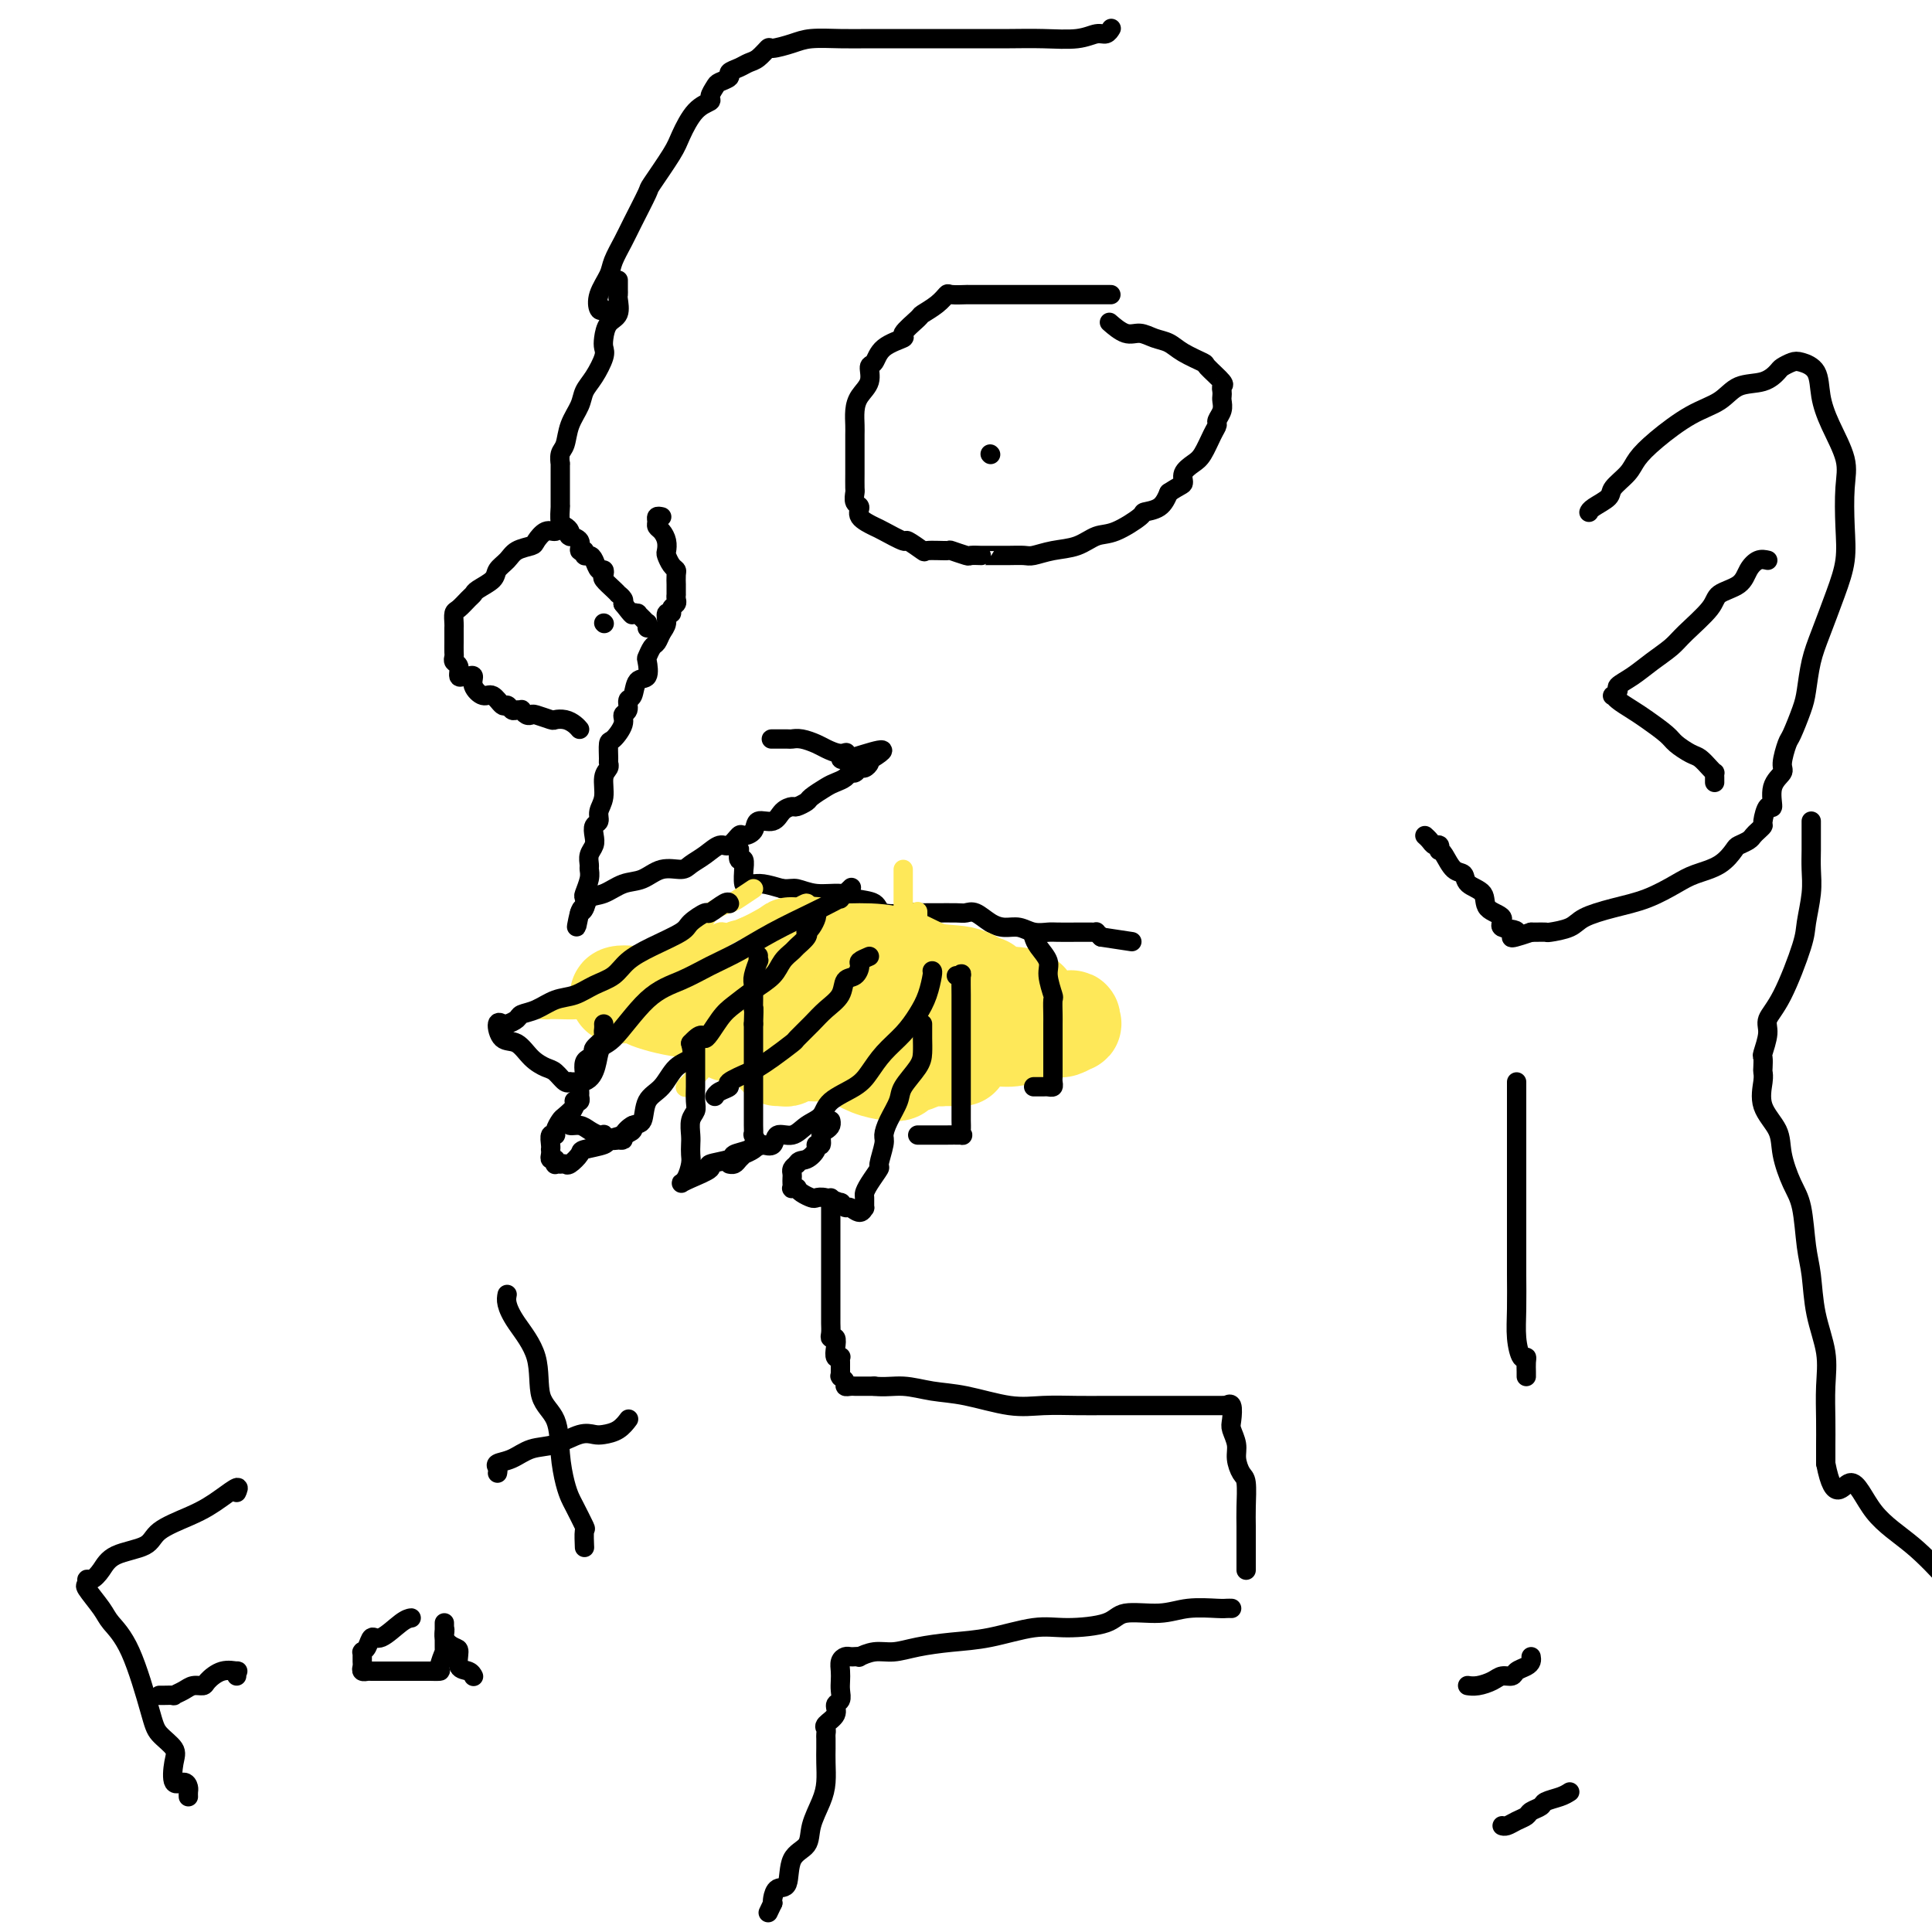 <svg viewBox='0 0 400 400' version='1.1' xmlns='http://www.w3.org/2000/svg' xmlns:xlink='http://www.w3.org/1999/xlink'><g fill='none' stroke='#000000' stroke-width='4' stroke-linecap='round' stroke-linejoin='round'><path d='M128,58c0.001,0.337 0.002,0.675 0,1c-0.002,0.325 -0.007,0.638 0,1c0.007,0.362 0.026,0.772 0,1c-0.026,0.228 -0.099,0.274 0,1c0.099,0.726 0.368,2.132 0,3c-0.368,0.868 -1.372,1.198 -2,2c-0.628,0.802 -0.879,2.077 -1,3c-0.121,0.923 -0.111,1.495 0,2c0.111,0.505 0.324,0.942 0,2c-0.324,1.058 -1.186,2.738 -2,4c-0.814,1.262 -1.581,2.105 -2,3c-0.419,0.895 -0.491,1.841 -1,3c-0.509,1.159 -1.457,2.529 -2,4c-0.543,1.471 -0.681,3.042 -1,4c-0.319,0.958 -0.817,1.302 -1,2c-0.183,0.698 -0.049,1.750 0,2c0.049,0.250 0.013,-0.301 0,0c-0.013,0.301 -0.004,1.456 0,2c0.004,0.544 0.001,0.478 0,1c-0.001,0.522 -0.000,1.632 0,2c0.000,0.368 0.000,-0.006 0,0c-0.000,0.006 0.000,0.391 0,1c-0.000,0.609 -0.001,1.442 0,2c0.001,0.558 0.003,0.842 0,1c-0.003,0.158 -0.011,0.189 0,0c0.011,-0.189 0.041,-0.597 0,0c-0.041,0.597 -0.154,2.199 0,3c0.154,0.801 0.575,0.803 1,1c0.425,0.197 0.854,0.590 1,1c0.146,0.410 0.010,0.836 0,1c-0.010,0.164 0.106,0.067 0,0c-0.106,-0.067 -0.436,-0.105 0,0c0.436,0.105 1.636,0.353 2,1c0.364,0.647 -0.110,1.692 0,2c0.110,0.308 0.803,-0.120 1,0c0.197,0.120 -0.101,0.788 0,1c0.101,0.212 0.602,-0.031 1,0c0.398,0.031 0.693,0.336 1,1c0.307,0.664 0.625,1.687 1,2c0.375,0.313 0.809,-0.084 1,0c0.191,0.084 0.141,0.649 0,1c-0.141,0.351 -0.374,0.489 0,1c0.374,0.511 1.354,1.394 2,2c0.646,0.606 0.957,0.936 1,1c0.043,0.064 -0.181,-0.137 0,0c0.181,0.137 0.766,0.610 1,1c0.234,0.390 0.117,0.695 0,1'/><path d='M129,125c2.400,3.080 1.901,2.279 2,2c0.099,-0.279 0.797,-0.037 1,0c0.203,0.037 -0.089,-0.130 0,0c0.089,0.130 0.560,0.557 1,1c0.440,0.443 0.850,0.902 1,1c0.150,0.098 0.040,-0.166 0,0c-0.040,0.166 -0.012,0.762 0,1c0.012,0.238 0.006,0.119 0,0'/><path d='M137,107c-0.429,-0.088 -0.857,-0.176 -1,0c-0.143,0.176 0.000,0.614 0,1c-0.000,0.386 -0.144,0.718 0,1c0.144,0.282 0.577,0.513 1,1c0.423,0.487 0.835,1.230 1,2c0.165,0.770 0.083,1.567 0,2c-0.083,0.433 -0.166,0.502 0,1c0.166,0.498 0.580,1.424 1,2c0.420,0.576 0.844,0.803 1,1c0.156,0.197 0.042,0.364 0,1c-0.042,0.636 -0.011,1.743 0,2c0.011,0.257 0.004,-0.334 0,0c-0.004,0.334 -0.005,1.595 0,2c0.005,0.405 0.017,-0.045 0,0c-0.017,0.045 -0.061,0.585 0,1c0.061,0.415 0.227,0.706 0,1c-0.227,0.294 -0.848,0.592 -1,1c-0.152,0.408 0.167,0.925 0,1c-0.167,0.075 -0.818,-0.294 -1,0c-0.182,0.294 0.105,1.249 0,2c-0.105,0.751 -0.603,1.298 -1,2c-0.397,0.702 -0.693,1.558 -1,2c-0.307,0.442 -0.625,0.469 -1,1c-0.375,0.531 -0.807,1.565 -1,2c-0.193,0.435 -0.147,0.273 0,1c0.147,0.727 0.394,2.345 0,3c-0.394,0.655 -1.430,0.346 -2,1c-0.570,0.654 -0.673,2.271 -1,3c-0.327,0.729 -0.879,0.571 -1,1c-0.121,0.429 0.188,1.447 0,2c-0.188,0.553 -0.873,0.642 -1,1c-0.127,0.358 0.306,0.985 0,2c-0.306,1.015 -1.349,2.418 -2,3c-0.651,0.582 -0.911,0.342 -1,1c-0.089,0.658 -0.009,2.213 0,3c0.009,0.787 -0.054,0.805 0,1c0.054,0.195 0.226,0.567 0,1c-0.226,0.433 -0.849,0.927 -1,2c-0.151,1.073 0.169,2.724 0,4c-0.169,1.276 -0.829,2.176 -1,3c-0.171,0.824 0.147,1.571 0,2c-0.147,0.429 -0.757,0.538 -1,1c-0.243,0.462 -0.118,1.275 0,2c0.118,0.725 0.229,1.362 0,2c-0.229,0.638 -0.797,1.278 -1,2c-0.203,0.722 -0.040,1.526 0,2c0.040,0.474 -0.041,0.617 0,1c0.041,0.383 0.204,1.006 0,2c-0.204,0.994 -0.776,2.359 -1,3c-0.224,0.641 -0.099,0.557 0,1c0.099,0.443 0.171,1.412 0,2c-0.171,0.588 -0.586,0.794 -1,1'/><path d='M120,189c-1.137,5.600 -0.479,1.598 0,0c0.479,-1.598 0.778,-0.794 1,-1c0.222,-0.206 0.369,-1.422 1,-2c0.631,-0.578 1.748,-0.518 3,-1c1.252,-0.482 2.638,-1.504 4,-2c1.362,-0.496 2.699,-0.464 4,-1c1.301,-0.536 2.565,-1.640 4,-2c1.435,-0.360 3.042,0.025 4,0c0.958,-0.025 1.269,-0.459 2,-1c0.731,-0.541 1.882,-1.188 3,-2c1.118,-0.812 2.202,-1.788 3,-2c0.798,-0.212 1.311,0.342 2,0c0.689,-0.342 1.553,-1.578 2,-2c0.447,-0.422 0.475,-0.028 1,0c0.525,0.028 1.545,-0.308 2,-1c0.455,-0.692 0.344,-1.740 1,-2c0.656,-0.260 2.078,0.267 3,0c0.922,-0.267 1.344,-1.327 2,-2c0.656,-0.673 1.544,-0.958 2,-1c0.456,-0.042 0.478,0.157 1,0c0.522,-0.157 1.544,-0.672 2,-1c0.456,-0.328 0.346,-0.470 1,-1c0.654,-0.530 2.073,-1.447 3,-2c0.927,-0.553 1.362,-0.741 2,-1c0.638,-0.259 1.480,-0.590 2,-1c0.520,-0.410 0.718,-0.898 1,-1c0.282,-0.102 0.647,0.183 1,0c0.353,-0.183 0.692,-0.832 1,-1c0.308,-0.168 0.583,0.147 1,0c0.417,-0.147 0.976,-0.756 1,-1c0.024,-0.244 -0.488,-0.122 -1,0'/><path d='M179,158c8.504,-4.958 0.263,-1.853 -3,-1c-3.263,0.853 -1.549,-0.546 -1,-1c0.549,-0.454 -0.067,0.036 -1,0c-0.933,-0.036 -2.184,-0.598 -3,-1c-0.816,-0.402 -1.197,-0.644 -2,-1c-0.803,-0.356 -2.029,-0.828 -3,-1c-0.971,-0.172 -1.686,-0.046 -2,0c-0.314,0.046 -0.228,0.012 -1,0c-0.772,-0.012 -2.403,-0.003 -3,0c-0.597,0.003 -0.161,0.001 0,0c0.161,-0.001 0.046,-0.000 0,0c-0.046,0.000 -0.023,0.000 0,0'/><path d='M151,175c0.312,-0.131 0.623,-0.262 1,0c0.377,0.262 0.819,0.916 1,1c0.181,0.084 0.101,-0.401 0,0c-0.101,0.401 -0.224,1.688 0,2c0.224,0.312 0.795,-0.351 1,0c0.205,0.351 0.043,1.716 0,2c-0.043,0.284 0.031,-0.513 0,0c-0.031,0.513 -0.169,2.336 0,3c0.169,0.664 0.643,0.168 1,0c0.357,-0.168 0.596,-0.007 1,0c0.404,0.007 0.973,-0.141 2,0c1.027,0.141 2.514,0.570 4,1'/><path d='M162,184c1.747,0.090 2.115,-0.184 3,0c0.885,0.184 2.289,0.827 4,1c1.711,0.173 3.730,-0.126 5,0c1.270,0.126 1.792,0.675 3,1c1.208,0.325 3.101,0.427 4,1c0.899,0.573 0.805,1.618 2,2c1.195,0.382 3.678,0.102 5,0c1.322,-0.102 1.481,-0.027 2,0c0.519,0.027 1.398,0.005 2,0c0.602,-0.005 0.927,0.005 2,0c1.073,-0.005 2.895,-0.025 4,0c1.105,0.025 1.492,0.097 2,0c0.508,-0.097 1.136,-0.362 2,0c0.864,0.362 1.965,1.351 3,2c1.035,0.649 2.005,0.959 3,1c0.995,0.041 2.016,-0.185 3,0c0.984,0.185 1.930,0.782 3,1c1.070,0.218 2.262,0.059 3,0c0.738,-0.059 1.020,-0.016 2,0c0.980,0.016 2.658,0.007 4,0c1.342,-0.007 2.350,-0.012 3,0c0.650,0.012 0.944,0.042 1,0c0.056,-0.042 -0.127,-0.155 0,0c0.127,0.155 0.563,0.577 1,1'/><path d='M228,194c11.000,1.667 5.500,0.833 0,0'/></g>
<g fill='none' stroke='#FEE859' stroke-width='4' stroke-linecap='round' stroke-linejoin='round'><path d='M156,184c-1.150,0.768 -2.300,1.536 -3,2c-0.700,0.464 -0.951,0.623 -2,1c-1.049,0.377 -2.898,0.971 -4,2c-1.102,1.029 -1.457,2.493 -3,4c-1.543,1.507 -4.272,3.057 -6,4c-1.728,0.943 -2.453,1.278 -4,2c-1.547,0.722 -3.915,1.829 -6,3c-2.085,1.171 -3.886,2.405 -5,3c-1.114,0.595 -1.540,0.552 -3,1c-1.460,0.448 -3.953,1.388 -5,2c-1.047,0.612 -0.648,0.897 -1,1c-0.352,0.103 -1.457,0.026 -2,0c-0.543,-0.026 -0.525,-0.000 0,0c0.525,0.000 1.557,-0.025 3,0c1.443,0.025 3.296,0.101 5,0c1.704,-0.101 3.260,-0.379 5,-1c1.740,-0.621 3.664,-1.585 6,-2c2.336,-0.415 5.085,-0.282 7,-1c1.915,-0.718 2.995,-2.287 5,-3c2.005,-0.713 4.936,-0.570 7,-1c2.064,-0.430 3.261,-1.435 5,-2c1.739,-0.565 4.020,-0.691 5,-1c0.980,-0.309 0.659,-0.801 1,-1c0.341,-0.199 1.345,-0.105 2,0c0.655,0.105 0.961,0.223 1,0c0.039,-0.223 -0.190,-0.785 0,-1c0.190,-0.215 0.797,-0.082 1,0c0.203,0.082 0.002,0.113 0,0c-0.002,-0.113 0.195,-0.371 1,-1c0.805,-0.629 2.217,-1.631 3,-2c0.783,-0.369 0.938,-0.105 1,0c0.062,0.105 0.031,0.053 0,0'/><path d='M170,193c4.877,-1.735 1.070,-0.073 0,0c-1.070,0.073 0.597,-1.445 1,-2c0.403,-0.555 -0.460,-0.149 -1,0c-0.540,0.149 -0.759,0.040 -1,0c-0.241,-0.040 -0.504,-0.010 -1,0c-0.496,0.010 -1.225,0.002 -2,0c-0.775,-0.002 -1.595,0.003 -2,0c-0.405,-0.003 -0.395,-0.013 -1,0c-0.605,0.013 -1.825,0.050 -3,0c-1.175,-0.050 -2.307,-0.186 -3,0c-0.693,0.186 -0.948,0.693 -2,1c-1.052,0.307 -2.900,0.412 -4,1c-1.100,0.588 -1.451,1.659 -2,2c-0.549,0.341 -1.295,-0.049 -2,0c-0.705,0.049 -1.367,0.535 -2,1c-0.633,0.465 -1.236,0.907 -2,1c-0.764,0.093 -1.688,-0.163 -2,0c-0.312,0.163 -0.010,0.743 0,1c0.010,0.257 -0.271,0.189 0,0c0.271,-0.189 1.093,-0.501 2,-1c0.907,-0.499 1.898,-1.185 3,-2c1.102,-0.815 2.314,-1.759 3,-2c0.686,-0.241 0.845,0.220 2,0c1.155,-0.220 3.306,-1.121 5,-2c1.694,-0.879 2.932,-1.736 4,-2c1.068,-0.264 1.967,0.063 3,0c1.033,-0.063 2.201,-0.517 3,-1c0.799,-0.483 1.228,-0.995 1,-1c-0.228,-0.005 -1.114,0.498 -2,1'/><path d='M165,188c3.646,-1.202 0.762,0.294 -1,1c-1.762,0.706 -2.403,0.623 -4,1c-1.597,0.377 -4.151,1.215 -6,2c-1.849,0.785 -2.993,1.517 -4,2c-1.007,0.483 -1.878,0.718 -3,1c-1.122,0.282 -2.497,0.611 -4,1c-1.503,0.389 -3.135,0.836 -4,1c-0.865,0.164 -0.964,0.044 -1,0c-0.036,-0.044 -0.010,-0.013 0,0c0.010,0.013 0.005,0.006 0,0'/><path d='M169,192c0.088,-0.504 0.176,-1.009 0,-1c-0.176,0.009 -0.614,0.531 -1,1c-0.386,0.469 -0.718,0.884 -1,1c-0.282,0.116 -0.512,-0.069 -1,0c-0.488,0.069 -1.233,0.390 -2,1c-0.767,0.610 -1.557,1.510 -2,2c-0.443,0.490 -0.541,0.572 -1,1c-0.459,0.428 -1.281,1.202 -2,2c-0.719,0.798 -1.337,1.620 -2,3c-0.663,1.380 -1.372,3.317 -2,4c-0.628,0.683 -1.177,0.112 -2,1c-0.823,0.888 -1.921,3.235 -3,5c-1.079,1.765 -2.138,2.949 -3,4c-0.862,1.051 -1.527,1.971 -2,3c-0.473,1.029 -0.753,2.168 -1,3c-0.247,0.832 -0.460,1.356 -1,2c-0.540,0.644 -1.407,1.408 -1,1c0.407,-0.408 2.089,-1.989 3,-3c0.911,-1.011 1.050,-1.452 2,-3c0.950,-1.548 2.711,-4.204 4,-6c1.289,-1.796 2.107,-2.731 3,-4c0.893,-1.269 1.861,-2.873 3,-4c1.139,-1.127 2.449,-1.777 3,-3c0.551,-1.223 0.344,-3.021 1,-4c0.656,-0.979 2.176,-1.141 3,-2c0.824,-0.859 0.953,-2.414 1,-3c0.047,-0.586 0.013,-0.202 0,0c-0.013,0.202 -0.003,0.224 0,0c0.003,-0.224 0.001,-0.693 0,-1c-0.001,-0.307 -0.000,-0.451 0,-1c0.000,-0.549 0.001,-1.503 0,-1c-0.001,0.503 -0.002,2.464 0,3c0.002,0.536 0.007,-0.351 0,0c-0.007,0.351 -0.027,1.942 0,3c0.027,1.058 0.101,1.585 -1,3c-1.101,1.415 -3.378,3.720 -4,5c-0.622,1.280 0.409,1.537 0,2c-0.409,0.463 -2.260,1.132 -3,2c-0.740,0.868 -0.370,1.934 0,3'/><path d='M157,211c-1.678,3.609 -1.874,2.132 -2,2c-0.126,-0.132 -0.181,1.080 -1,2c-0.819,0.920 -2.402,1.549 -3,2c-0.598,0.451 -0.213,0.723 0,1c0.213,0.277 0.253,0.559 0,1c-0.253,0.441 -0.799,1.042 -1,1c-0.201,-0.042 -0.057,-0.726 0,-1c0.057,-0.274 0.029,-0.137 0,0'/><path d='M187,180c-0.000,0.205 -0.000,0.410 0,1c0.000,0.590 0.000,1.566 0,2c-0.000,0.434 -0.000,0.325 0,1c0.000,0.675 0.000,2.134 0,3c-0.000,0.866 -0.000,1.139 0,2c0.000,0.861 0.000,2.311 0,4c-0.000,1.689 -0.000,3.617 0,5c0.000,1.383 0.000,2.220 0,4c-0.000,1.780 -0.000,4.502 0,6c0.000,1.498 0.000,1.773 0,3c-0.000,1.227 -0.000,3.407 0,5c0.000,1.593 0.001,2.600 0,4c-0.001,1.400 -0.002,3.194 0,4c0.002,0.806 0.008,0.624 0,1c-0.008,0.376 -0.031,1.309 0,2c0.031,0.691 0.117,1.139 0,1c-0.117,-0.139 -0.438,-0.866 0,-2c0.438,-1.134 1.634,-2.674 2,-4c0.366,-1.326 -0.098,-2.436 0,-4c0.098,-1.564 0.758,-3.580 1,-5c0.242,-1.420 0.065,-2.244 0,-4c-0.065,-1.756 -0.017,-4.443 0,-6c0.017,-1.557 0.005,-1.984 0,-3c-0.005,-1.016 -0.001,-2.622 0,-4c0.001,-1.378 0.000,-2.527 0,-3c-0.000,-0.473 -0.000,-0.269 0,-1c0.000,-0.731 0.000,-2.396 0,-3c-0.000,-0.604 -0.000,-0.147 0,0c0.000,0.147 0.000,-0.017 0,1c-0.000,1.017 -0.000,3.216 0,5c0.000,1.784 0.000,3.155 0,5c-0.000,1.845 -0.000,4.166 0,6c0.000,1.834 0.000,3.182 0,4c-0.000,0.818 -0.000,1.106 0,2c0.000,0.894 0.000,2.394 0,3c-0.000,0.606 -0.000,0.317 0,1c0.000,0.683 0.000,2.338 0,3c-0.000,0.662 -0.000,0.331 0,0'/><path d='M190,219c0.000,5.036 0.000,2.625 0,2c0.000,-0.625 0.000,0.536 0,1c-0.000,0.464 0.000,0.232 0,0'/></g>
<g fill='none' stroke='#FEE859' stroke-width='20' stroke-linecap='round' stroke-linejoin='round'><path d='M151,214c0.696,-0.128 1.393,-0.256 3,0c1.607,0.256 4.125,0.895 6,1c1.875,0.105 3.106,-0.326 5,0c1.894,0.326 4.451,1.408 7,2c2.549,0.592 5.092,0.695 7,1c1.908,0.305 3.183,0.814 5,1c1.817,0.186 4.176,0.050 6,0c1.824,-0.050 3.112,-0.013 4,0c0.888,0.013 1.375,0.004 2,0c0.625,-0.004 1.387,-0.002 2,0c0.613,0.002 1.076,0.002 1,0c-0.076,-0.002 -0.692,-0.008 -2,0c-1.308,0.008 -3.309,0.030 -5,0c-1.691,-0.030 -3.073,-0.112 -5,-1c-1.927,-0.888 -4.400,-2.581 -7,-3c-2.600,-0.419 -5.328,0.435 -8,0c-2.672,-0.435 -5.288,-2.158 -8,-3c-2.712,-0.842 -5.520,-0.804 -8,-1c-2.480,-0.196 -4.633,-0.627 -7,-1c-2.367,-0.373 -4.948,-0.688 -7,-1c-2.052,-0.312 -3.574,-0.619 -5,-1c-1.426,-0.381 -2.757,-0.834 -3,-1c-0.243,-0.166 0.601,-0.044 2,0c1.399,0.044 3.353,0.012 5,0c1.647,-0.012 2.985,-0.003 5,0c2.015,0.003 4.705,0.001 7,0c2.295,-0.001 4.196,-0.000 7,0c2.804,0.000 6.512,0.000 9,0c2.488,-0.000 3.755,0.000 6,0c2.245,-0.000 5.469,-0.000 8,0c2.531,0.000 4.370,0.001 6,0c1.630,-0.001 3.050,-0.004 5,0c1.950,0.004 4.431,0.015 6,0c1.569,-0.015 2.225,-0.056 3,0c0.775,0.056 1.670,0.207 2,0c0.330,-0.207 0.094,-0.774 0,-1c-0.094,-0.226 -0.047,-0.113 0,0'/><path d='M205,206c11.037,-0.030 3.130,0.395 0,0c-3.130,-0.395 -1.484,-1.609 -1,-2c0.484,-0.391 -0.193,0.041 -1,0c-0.807,-0.041 -1.744,-0.553 -3,-1c-1.256,-0.447 -2.831,-0.828 -4,-1c-1.169,-0.172 -1.931,-0.137 -3,0c-1.069,0.137 -2.444,0.374 -4,0c-1.556,-0.374 -3.293,-1.358 -5,-2c-1.707,-0.642 -3.385,-0.942 -5,-1c-1.615,-0.058 -3.168,0.124 -4,0c-0.832,-0.124 -0.945,-0.555 -2,-1c-1.055,-0.445 -3.053,-0.904 -4,-1c-0.947,-0.096 -0.841,0.170 -1,0c-0.159,-0.170 -0.581,-0.777 -1,-1c-0.419,-0.223 -0.834,-0.064 -1,0c-0.166,0.064 -0.083,0.032 0,0'/><path d='M165,196c1.731,-0.284 3.461,-0.568 5,0c1.539,0.568 2.886,1.988 5,3c2.114,1.012 4.996,1.616 7,2c2.004,0.384 3.132,0.547 5,1c1.868,0.453 4.477,1.197 7,2c2.523,0.803 4.960,1.666 7,2c2.040,0.334 3.683,0.138 5,0c1.317,-0.138 2.307,-0.220 3,0c0.693,0.220 1.090,0.741 2,1c0.910,0.259 2.331,0.254 2,0c-0.331,-0.254 -2.416,-0.758 -4,-1c-1.584,-0.242 -2.666,-0.223 -4,-1c-1.334,-0.777 -2.920,-2.351 -5,-3c-2.080,-0.649 -4.653,-0.374 -7,-1c-2.347,-0.626 -4.467,-2.154 -7,-3c-2.533,-0.846 -5.480,-1.011 -8,-1c-2.520,0.011 -4.612,0.197 -6,0c-1.388,-0.197 -2.071,-0.776 -3,-1c-0.929,-0.224 -2.104,-0.093 -3,0c-0.896,0.093 -1.514,0.146 -2,0c-0.486,-0.146 -0.840,-0.492 1,0c1.840,0.492 5.874,1.822 9,3c3.126,1.178 5.344,2.203 8,3c2.656,0.797 5.750,1.366 9,2c3.250,0.634 6.657,1.333 9,2c2.343,0.667 3.623,1.302 6,2c2.377,0.698 5.852,1.459 8,2c2.148,0.541 2.970,0.862 4,1c1.030,0.138 2.269,0.094 3,0c0.731,-0.094 0.953,-0.236 1,0c0.047,0.236 -0.080,0.851 0,1c0.080,0.149 0.368,-0.166 0,0c-0.368,0.166 -1.393,0.814 -2,1c-0.607,0.186 -0.798,-0.088 -2,0c-1.202,0.088 -3.415,0.539 -5,1c-1.585,0.461 -2.542,0.932 -4,1c-1.458,0.068 -3.417,-0.266 -5,0c-1.583,0.266 -2.792,1.133 -4,2'/><path d='M200,217c-4.219,1.394 -4.268,1.880 -5,2c-0.732,0.120 -2.148,-0.125 -3,0c-0.852,0.125 -1.140,0.620 -2,1c-0.860,0.380 -2.293,0.644 -3,1c-0.707,0.356 -0.686,0.802 -1,1c-0.314,0.198 -0.961,0.147 -2,0c-1.039,-0.147 -2.471,-0.391 -4,-1c-1.529,-0.609 -3.157,-1.582 -4,-2c-0.843,-0.418 -0.901,-0.282 -2,-1c-1.099,-0.718 -3.239,-2.290 -5,-3c-1.761,-0.710 -3.141,-0.557 -5,-1c-1.859,-0.443 -4.195,-1.482 -6,-2c-1.805,-0.518 -3.080,-0.516 -5,-1c-1.920,-0.484 -4.485,-1.454 -6,-2c-1.515,-0.546 -1.978,-0.668 -3,-1c-1.022,-0.332 -2.602,-0.874 -4,-1c-1.398,-0.126 -2.614,0.163 -4,0c-1.386,-0.163 -2.943,-0.778 -4,-1c-1.057,-0.222 -1.614,-0.050 -2,0c-0.386,0.050 -0.602,-0.022 -1,0c-0.398,0.022 -0.978,0.138 -1,0c-0.022,-0.138 0.515,-0.531 4,0c3.485,0.531 9.917,1.987 14,3c4.083,1.013 5.817,1.582 8,2c2.183,0.418 4.817,0.686 8,1c3.183,0.314 6.917,0.675 10,1c3.083,0.325 5.516,0.613 8,1c2.484,0.387 5.019,0.874 7,1c1.981,0.126 3.409,-0.110 5,0c1.591,0.110 3.344,0.566 4,1c0.656,0.434 0.215,0.848 0,1c-0.215,0.152 -0.204,0.044 -1,0c-0.796,-0.044 -2.398,-0.022 -4,0'/><path d='M191,217c-1.627,0.150 -3.195,0.025 -5,0c-1.805,-0.025 -3.846,0.050 -6,0c-2.154,-0.050 -4.422,-0.224 -6,0c-1.578,0.224 -2.465,0.844 -4,1c-1.535,0.156 -3.718,-0.154 -5,0c-1.282,0.154 -1.663,0.773 -2,1c-0.337,0.227 -0.629,0.061 -1,0c-0.371,-0.061 -0.820,-0.017 -1,0c-0.180,0.017 -0.090,0.009 0,0'/></g>
<g fill='none' stroke='#000000' stroke-width='4' stroke-linecap='round' stroke-linejoin='round'><path d='M151,187c0.024,0.064 0.048,0.129 0,0c-0.048,-0.129 -0.170,-0.450 -1,0c-0.830,0.450 -2.370,1.671 -3,2c-0.630,0.329 -0.350,-0.232 -1,0c-0.650,0.232 -2.231,1.259 -3,2c-0.769,0.741 -0.726,1.195 -2,2c-1.274,0.805 -3.866,1.960 -6,3c-2.134,1.040 -3.809,1.965 -5,3c-1.191,1.035 -1.897,2.179 -3,3c-1.103,0.821 -2.604,1.319 -4,2c-1.396,0.681 -2.688,1.544 -4,2c-1.312,0.456 -2.645,0.504 -4,1c-1.355,0.496 -2.731,1.439 -4,2c-1.269,0.561 -2.430,0.740 -3,1c-0.570,0.260 -0.549,0.603 -1,1c-0.451,0.397 -1.373,0.849 -2,1c-0.627,0.151 -0.958,-0.001 -1,0c-0.042,0.001 0.204,0.153 0,0c-0.204,-0.153 -0.858,-0.612 -1,0c-0.142,0.612 0.227,2.295 1,3c0.773,0.705 1.951,0.431 3,1c1.049,0.569 1.970,1.981 3,3c1.030,1.019 2.170,1.646 3,2c0.830,0.354 1.350,0.435 2,1c0.650,0.565 1.431,1.616 2,2c0.569,0.384 0.926,0.103 1,0c0.074,-0.103 -0.134,-0.028 0,0c0.134,0.028 0.610,0.008 1,0c0.390,-0.008 0.695,-0.004 1,0'/><path d='M120,224c3.288,0.100 3.508,-4.150 4,-6c0.492,-1.850 1.256,-1.299 3,-3c1.744,-1.701 4.469,-5.655 7,-8c2.531,-2.345 4.869,-3.083 7,-4c2.131,-0.917 4.055,-2.014 6,-3c1.945,-0.986 3.913,-1.862 6,-3c2.087,-1.138 4.295,-2.538 7,-4c2.705,-1.462 5.909,-2.988 8,-4c2.091,-1.012 3.069,-1.512 4,-2c0.931,-0.488 1.817,-0.966 2,-1c0.183,-0.034 -0.335,0.375 0,0c0.335,-0.375 1.524,-1.536 2,-2c0.476,-0.464 0.238,-0.232 0,0'/><path d='M125,212c0.017,0.325 0.033,0.650 0,1c-0.033,0.350 -0.117,0.724 0,1c0.117,0.276 0.434,0.454 0,1c-0.434,0.546 -1.619,1.459 -2,2c-0.381,0.541 0.043,0.708 0,1c-0.043,0.292 -0.551,0.707 -1,1c-0.449,0.293 -0.838,0.464 -1,1c-0.162,0.536 -0.096,1.439 0,2c0.096,0.561 0.223,0.781 0,1c-0.223,0.219 -0.795,0.437 -1,1c-0.205,0.563 -0.041,1.471 0,2c0.041,0.529 -0.041,0.680 0,1c0.041,0.320 0.203,0.811 0,1c-0.203,0.189 -0.772,0.078 -1,0c-0.228,-0.078 -0.115,-0.122 0,0c0.115,0.122 0.233,0.410 0,1c-0.233,0.590 -0.817,1.481 -1,2c-0.183,0.519 0.034,0.664 0,1c-0.034,0.336 -0.321,0.861 0,1c0.321,0.139 1.248,-0.107 2,0c0.752,0.107 1.327,0.568 2,1c0.673,0.432 1.442,0.834 2,1c0.558,0.166 0.905,0.097 1,0c0.095,-0.097 -0.061,-0.222 0,0c0.061,0.222 0.341,0.790 1,1c0.659,0.210 1.699,0.063 2,0c0.301,-0.063 -0.136,-0.042 0,0c0.136,0.042 0.847,0.103 1,0c0.153,-0.103 -0.251,-0.371 0,-1c0.251,-0.629 1.158,-1.618 2,-2c0.842,-0.382 1.620,-0.156 2,-1c0.380,-0.844 0.361,-2.756 1,-4c0.639,-1.244 1.934,-1.818 3,-3c1.066,-1.182 1.902,-2.972 3,-4c1.098,-1.028 2.456,-1.294 3,-2c0.544,-0.706 0.272,-1.853 0,-3'/><path d='M143,216c2.853,-3.116 2.487,-0.907 3,-1c0.513,-0.093 1.905,-2.490 3,-4c1.095,-1.510 1.894,-2.135 3,-3c1.106,-0.865 2.519,-1.971 4,-3c1.481,-1.029 3.031,-1.981 4,-3c0.969,-1.019 1.356,-2.105 2,-3c0.644,-0.895 1.545,-1.598 2,-2c0.455,-0.402 0.464,-0.502 1,-1c0.536,-0.498 1.597,-1.394 2,-2c0.403,-0.606 0.146,-0.923 0,-1c-0.146,-0.077 -0.183,0.084 0,0c0.183,-0.084 0.585,-0.414 1,-1c0.415,-0.586 0.842,-1.427 1,-2c0.158,-0.573 0.045,-0.878 0,-1c-0.045,-0.122 -0.023,-0.061 0,0'/><path d='M144,217c-0.000,0.707 -0.000,1.415 0,2c0.000,0.585 0.001,1.049 0,2c-0.001,0.951 -0.004,2.389 0,3c0.004,0.611 0.015,0.394 0,1c-0.015,0.606 -0.057,2.035 0,3c0.057,0.965 0.211,1.466 0,2c-0.211,0.534 -0.788,1.100 -1,2c-0.212,0.900 -0.059,2.132 0,3c0.059,0.868 0.025,1.372 0,2c-0.025,0.628 -0.042,1.382 0,2c0.042,0.618 0.143,1.101 0,2c-0.143,0.899 -0.529,2.213 -1,3c-0.471,0.787 -1.025,1.045 -1,1c0.025,-0.045 0.631,-0.393 2,-1c1.369,-0.607 3.502,-1.472 4,-2c0.498,-0.528 -0.638,-0.720 0,-1c0.638,-0.280 3.050,-0.650 4,-1c0.950,-0.350 0.438,-0.680 1,-1c0.562,-0.320 2.199,-0.630 3,-1c0.801,-0.370 0.764,-0.801 1,-1c0.236,-0.199 0.743,-0.164 1,0c0.257,0.164 0.265,0.459 0,0c-0.265,-0.459 -0.803,-1.672 -1,-2c-0.197,-0.328 -0.053,0.231 0,0c0.053,-0.231 0.014,-1.250 0,-2c-0.014,-0.750 -0.004,-1.229 0,-2c0.004,-0.771 0.001,-1.834 0,-3c-0.001,-1.166 -0.000,-2.436 0,-4c0.000,-1.564 0.000,-3.421 0,-5c-0.000,-1.579 -0.000,-2.880 0,-4c0.000,-1.120 0.000,-2.060 0,-3'/><path d='M156,212c0.154,-4.589 0.040,-3.062 0,-3c-0.040,0.062 -0.007,-1.340 0,-2c0.007,-0.660 -0.012,-0.579 0,-1c0.012,-0.421 0.056,-1.346 0,-2c-0.056,-0.654 -0.211,-1.037 0,-2c0.211,-0.963 0.789,-2.506 1,-3c0.211,-0.494 0.057,0.059 0,0c-0.057,-0.059 -0.016,-0.731 0,-1c0.016,-0.269 0.008,-0.134 0,0'/><path d='M119,228c-0.055,-0.057 -0.110,-0.114 0,0c0.110,0.114 0.384,0.399 0,1c-0.384,0.601 -1.427,1.518 -2,2c-0.573,0.482 -0.675,0.528 -1,1c-0.325,0.472 -0.872,1.370 -1,2c-0.128,0.630 0.162,0.991 0,1c-0.162,0.009 -0.775,-0.335 -1,0c-0.225,0.335 -0.061,1.348 0,2c0.061,0.652 0.020,0.944 0,1c-0.020,0.056 -0.019,-0.125 0,0c0.019,0.125 0.057,0.555 0,1c-0.057,0.445 -0.209,0.904 0,1c0.209,0.096 0.777,-0.171 1,0c0.223,0.171 0.100,0.780 0,1c-0.100,0.220 -0.177,0.052 0,0c0.177,-0.052 0.608,0.011 1,0c0.392,-0.011 0.747,-0.097 1,0c0.253,0.097 0.405,0.377 1,0c0.595,-0.377 1.633,-1.410 2,-2c0.367,-0.590 0.064,-0.735 1,-1c0.936,-0.265 3.112,-0.649 4,-1c0.888,-0.351 0.486,-0.669 1,-1c0.514,-0.331 1.942,-0.676 3,-1c1.058,-0.324 1.746,-0.626 2,-1c0.254,-0.374 0.072,-0.821 0,-1c-0.072,-0.179 -0.036,-0.089 0,0'/><path d='M180,198c-0.860,0.367 -1.720,0.734 -2,1c-0.280,0.266 0.021,0.430 0,1c-0.021,0.570 -0.364,1.544 -1,2c-0.636,0.456 -1.565,0.392 -2,1c-0.435,0.608 -0.376,1.887 -1,3c-0.624,1.113 -1.931,2.059 -3,3c-1.069,0.941 -1.901,1.877 -3,3c-1.099,1.123 -2.466,2.432 -3,3c-0.534,0.568 -0.236,0.393 -1,1c-0.764,0.607 -2.592,1.994 -4,3c-1.408,1.006 -2.398,1.631 -3,2c-0.602,0.369 -0.816,0.481 -2,1c-1.184,0.519 -3.336,1.446 -4,2c-0.664,0.554 0.162,0.736 0,1c-0.162,0.264 -1.313,0.609 -2,1c-0.687,0.391 -0.911,0.826 -1,1c-0.089,0.174 -0.045,0.087 0,0'/><path d='M193,201c0.070,0.065 0.139,0.131 0,1c-0.139,0.869 -0.488,2.543 -1,4c-0.512,1.457 -1.187,2.697 -2,4c-0.813,1.303 -1.762,2.669 -3,4c-1.238,1.331 -2.764,2.625 -4,4c-1.236,1.375 -2.183,2.829 -3,4c-0.817,1.171 -1.506,2.059 -3,3c-1.494,0.941 -3.795,1.935 -5,3c-1.205,1.065 -1.316,2.202 -2,3c-0.684,0.798 -1.941,1.258 -3,2c-1.059,0.742 -1.919,1.767 -3,2c-1.081,0.233 -2.382,-0.327 -3,0c-0.618,0.327 -0.551,1.542 -1,2c-0.449,0.458 -1.412,0.161 -2,0c-0.588,-0.161 -0.802,-0.184 -1,0c-0.198,0.184 -0.382,0.575 -1,1c-0.618,0.425 -1.672,0.884 -2,1c-0.328,0.116 0.070,-0.113 0,0c-0.070,0.113 -0.606,0.566 -1,1c-0.394,0.434 -0.644,0.848 -1,1c-0.356,0.152 -0.816,0.044 -1,0c-0.184,-0.044 -0.092,-0.022 0,0'/><path d='M191,212c0.002,0.270 0.004,0.541 0,1c-0.004,0.459 -0.013,1.108 0,2c0.013,0.892 0.050,2.027 0,3c-0.050,0.973 -0.185,1.784 -1,3c-0.815,1.216 -2.308,2.837 -3,4c-0.692,1.163 -0.582,1.867 -1,3c-0.418,1.133 -1.364,2.693 -2,4c-0.636,1.307 -0.962,2.360 -1,3c-0.038,0.640 0.210,0.869 0,2c-0.210,1.131 -0.879,3.166 -1,4c-0.121,0.834 0.307,0.466 0,1c-0.307,0.534 -1.350,1.970 -2,3c-0.650,1.030 -0.908,1.654 -1,2c-0.092,0.346 -0.017,0.414 0,1c0.017,0.586 -0.022,1.689 0,2c0.022,0.311 0.107,-0.169 0,0c-0.107,0.169 -0.404,0.989 -1,1c-0.596,0.011 -1.490,-0.785 -2,-1c-0.510,-0.215 -0.637,0.153 -1,0c-0.363,-0.153 -0.961,-0.825 -1,-1c-0.039,-0.175 0.480,0.146 0,0c-0.480,-0.146 -1.961,-0.761 -3,-1c-1.039,-0.239 -1.636,-0.102 -2,0c-0.364,0.102 -0.494,0.171 -1,0c-0.506,-0.171 -1.390,-0.581 -2,-1c-0.610,-0.419 -0.948,-0.847 -1,-1c-0.052,-0.153 0.182,-0.030 0,0c-0.182,0.030 -0.781,-0.033 -1,0c-0.219,0.033 -0.060,0.164 0,0c0.060,-0.164 0.019,-0.621 0,-1c-0.019,-0.379 -0.015,-0.679 0,-1c0.015,-0.321 0.043,-0.663 0,-1c-0.043,-0.337 -0.155,-0.668 0,-1c0.155,-0.332 0.578,-0.666 1,-1'/><path d='M165,241c0.327,-0.897 1.145,-0.639 2,-1c0.855,-0.361 1.749,-1.339 2,-2c0.251,-0.661 -0.139,-1.003 0,-1c0.139,0.003 0.808,0.351 1,0c0.192,-0.351 -0.092,-1.400 0,-2c0.092,-0.600 0.561,-0.749 1,-1c0.439,-0.251 0.850,-0.603 1,-1c0.150,-0.397 0.040,-0.838 0,-1c-0.040,-0.162 -0.012,-0.046 0,0c0.012,0.046 0.006,0.023 0,0'/><path d='M198,202c0.423,0.110 0.845,0.220 1,0c0.155,-0.220 0.041,-0.769 0,0c-0.041,0.769 -0.011,2.855 0,4c0.011,1.145 0.003,1.349 0,2c-0.003,0.651 -0.001,1.747 0,3c0.001,1.253 0.000,2.661 0,4c-0.000,1.339 -0.000,2.610 0,4c0.000,1.390 0.000,2.901 0,4c-0.000,1.099 -0.001,1.787 0,3c0.001,1.213 0.003,2.952 0,4c-0.003,1.048 -0.012,1.405 0,2c0.012,0.595 0.046,1.427 0,2c-0.046,0.573 -0.172,0.885 0,1c0.172,0.115 0.643,0.031 0,0c-0.643,-0.031 -2.401,-0.008 -3,0c-0.599,0.008 -0.040,0.002 0,0c0.040,-0.002 -0.438,-0.001 -1,0c-0.562,0.001 -1.209,0.000 -2,0c-0.791,-0.000 -1.728,-0.000 -2,0c-0.272,0.000 0.119,0.000 0,0c-0.119,-0.000 -0.748,-0.000 -1,0c-0.252,0.000 -0.126,0.000 0,0'/><path d='M214,194c0.188,0.565 0.376,1.129 1,2c0.624,0.871 1.684,2.047 2,3c0.316,0.953 -0.111,1.682 0,3c0.111,1.318 0.762,3.224 1,4c0.238,0.776 0.064,0.420 0,1c-0.064,0.580 -0.017,2.096 0,3c0.017,0.904 0.005,1.197 0,2c-0.005,0.803 -0.001,2.117 0,3c0.001,0.883 0.000,1.336 0,2c-0.000,0.664 -0.000,1.540 0,2c0.000,0.460 0.001,0.505 0,1c-0.001,0.495 -0.003,1.439 0,2c0.003,0.561 0.012,0.739 0,1c-0.012,0.261 -0.044,0.606 0,1c0.044,0.394 0.166,0.838 0,1c-0.166,0.162 -0.619,0.044 -1,0c-0.381,-0.044 -0.690,-0.012 -1,0c-0.310,0.012 -0.622,0.003 -1,0c-0.378,-0.003 -0.822,-0.001 -1,0c-0.178,0.001 -0.089,0.000 0,0'/><path d='M230,61c-0.919,0.000 -1.839,0.000 -3,0c-1.161,-0.000 -2.565,-0.000 -4,0c-1.435,0.000 -2.902,0.000 -4,0c-1.098,-0.000 -1.828,-0.000 -3,0c-1.172,0.000 -2.785,0.000 -4,0c-1.215,-0.000 -2.031,-0.000 -3,0c-0.969,0.000 -2.093,0.000 -3,0c-0.907,-0.000 -1.599,-0.000 -2,0c-0.401,0.000 -0.510,0.000 -1,0c-0.490,-0.000 -1.359,-0.002 -2,0c-0.641,0.002 -1.052,0.006 -1,0c0.052,-0.006 0.567,-0.022 0,0c-0.567,0.022 -2.215,0.084 -3,0c-0.785,-0.084 -0.706,-0.313 -1,0c-0.294,0.313 -0.961,1.169 -2,2c-1.039,0.831 -2.449,1.639 -3,2c-0.551,0.361 -0.241,0.276 -1,1c-0.759,0.724 -2.586,2.258 -3,3c-0.414,0.742 0.584,0.691 0,1c-0.584,0.309 -2.752,0.978 -4,2c-1.248,1.022 -1.578,2.398 -2,3c-0.422,0.602 -0.936,0.430 -1,1c-0.064,0.570 0.323,1.882 0,3c-0.323,1.118 -1.354,2.043 -2,3c-0.646,0.957 -0.905,1.947 -1,3c-0.095,1.053 -0.025,2.169 0,3c0.025,0.831 0.007,1.376 0,2c-0.007,0.624 -0.002,1.327 0,2c0.002,0.673 0.001,1.317 0,2c-0.001,0.683 -0.001,1.405 0,2c0.001,0.595 0.005,1.062 0,2c-0.005,0.938 -0.018,2.348 0,3c0.018,0.652 0.068,0.546 0,1c-0.068,0.454 -0.253,1.468 0,2c0.253,0.532 0.944,0.581 1,1c0.056,0.419 -0.524,1.206 0,2c0.524,0.794 2.152,1.593 3,2c0.848,0.407 0.917,0.420 2,1c1.083,0.580 3.181,1.725 4,2c0.819,0.275 0.360,-0.320 1,0c0.640,0.320 2.378,1.554 3,2c0.622,0.446 0.126,0.106 1,0c0.874,-0.106 3.118,0.024 4,0c0.882,-0.024 0.404,-0.203 1,0c0.596,0.203 2.267,0.786 3,1c0.733,0.214 0.529,0.057 1,0c0.471,-0.057 1.617,-0.015 2,0c0.383,0.015 0.002,0.004 0,0c-0.002,-0.004 0.374,-0.001 1,0c0.626,0.001 1.503,0.001 2,0c0.497,-0.001 0.613,-0.004 1,0c0.387,0.004 1.044,0.013 2,0c0.956,-0.013 2.212,-0.049 3,0c0.788,0.049 1.107,0.184 2,0c0.893,-0.184 2.359,-0.687 4,-1c1.641,-0.313 3.456,-0.437 5,-1c1.544,-0.563 2.816,-1.564 4,-2c1.184,-0.436 2.281,-0.307 4,-1c1.719,-0.693 4.059,-2.206 5,-3c0.941,-0.794 0.484,-0.868 1,-1c0.516,-0.132 2.005,-0.324 3,-1c0.995,-0.676 1.498,-1.838 2,-3'/><path d='M242,102c2.407,-1.597 2.925,-1.590 3,-2c0.075,-0.410 -0.291,-1.237 0,-2c0.291,-0.763 1.240,-1.460 2,-2c0.760,-0.540 1.332,-0.921 2,-2c0.668,-1.079 1.433,-2.856 2,-4c0.567,-1.144 0.937,-1.654 1,-2c0.063,-0.346 -0.179,-0.526 0,-1c0.179,-0.474 0.779,-1.241 1,-2c0.221,-0.759 0.062,-1.511 0,-2c-0.062,-0.489 -0.028,-0.716 0,-1c0.028,-0.284 0.049,-0.624 0,-1c-0.049,-0.376 -0.170,-0.786 0,-1c0.170,-0.214 0.629,-0.232 0,-1c-0.629,-0.768 -2.345,-2.285 -3,-3c-0.655,-0.715 -0.247,-0.627 -1,-1c-0.753,-0.373 -2.665,-1.208 -4,-2c-1.335,-0.792 -2.092,-1.540 -3,-2c-0.908,-0.460 -1.967,-0.632 -3,-1c-1.033,-0.368 -2.040,-0.934 -3,-1c-0.960,-0.066 -1.874,0.367 -3,0c-1.126,-0.367 -2.465,-1.533 -3,-2c-0.535,-0.467 -0.268,-0.233 0,0'/><path d='M205,94c0.000,0.000 0.100,0.100 0.1,0.1'/><path d='M117,109c-0.441,0.034 -0.882,0.068 -1,0c-0.118,-0.068 0.086,-0.239 0,0c-0.086,0.239 -0.464,0.889 -1,1c-0.536,0.111 -1.231,-0.318 -2,0c-0.769,0.318 -1.611,1.384 -2,2c-0.389,0.616 -0.326,0.784 -1,1c-0.674,0.216 -2.086,0.481 -3,1c-0.914,0.519 -1.330,1.291 -2,2c-0.670,0.709 -1.593,1.355 -2,2c-0.407,0.645 -0.298,1.290 -1,2c-0.702,0.710 -2.216,1.484 -3,2c-0.784,0.516 -0.837,0.772 -1,1c-0.163,0.228 -0.436,0.428 -1,1c-0.564,0.572 -1.419,1.515 -2,2c-0.581,0.485 -0.888,0.511 -1,1c-0.112,0.489 -0.030,1.439 0,2c0.030,0.561 0.008,0.731 0,1c-0.008,0.269 -0.002,0.635 0,1c0.002,0.365 -0.001,0.728 0,1c0.001,0.272 0.004,0.453 0,1c-0.004,0.547 -0.016,1.461 0,2c0.016,0.539 0.060,0.705 0,1c-0.060,0.295 -0.224,0.721 0,1c0.224,0.279 0.835,0.413 1,1c0.165,0.587 -0.115,1.627 0,2c0.115,0.373 0.625,0.080 1,0c0.375,-0.080 0.614,0.053 1,0c0.386,-0.053 0.919,-0.294 1,0c0.081,0.294 -0.291,1.121 0,2c0.291,0.879 1.244,1.808 2,2c0.756,0.192 1.316,-0.355 2,0c0.684,0.355 1.494,1.612 2,2c0.506,0.388 0.709,-0.093 1,0c0.291,0.093 0.669,0.761 1,1c0.331,0.239 0.614,0.050 1,0c0.386,-0.050 0.875,0.038 1,0c0.125,-0.038 -0.113,-0.203 0,0c0.113,0.203 0.579,0.772 1,1c0.421,0.228 0.798,0.113 1,0c0.202,-0.113 0.229,-0.224 1,0c0.771,0.224 2.287,0.782 3,1c0.713,0.218 0.622,0.097 1,0c0.378,-0.097 1.225,-0.170 2,0c0.775,0.170 1.478,0.584 2,1c0.522,0.416 0.863,0.833 1,1c0.137,0.167 0.068,0.083 0,0'/><path d='M125,129c0.000,0.000 0.100,0.100 0.1,0.1'/><path d='M172,248c0.000,0.333 0.000,0.665 0,1c-0.000,0.335 -0.000,0.672 0,1c0.000,0.328 0.000,0.645 0,1c-0.000,0.355 -0.000,0.746 0,1c0.000,0.254 0.000,0.372 0,1c-0.000,0.628 -0.000,1.767 0,2c0.000,0.233 0.000,-0.440 0,0c-0.000,0.440 -0.000,1.995 0,3c0.000,1.005 0.000,1.462 0,2c-0.000,0.538 -0.000,1.156 0,2c0.000,0.844 0.000,1.914 0,3c-0.000,1.086 -0.000,2.188 0,3c0.000,0.812 0.000,1.334 0,2c-0.000,0.666 -0.001,1.475 0,2c0.001,0.525 0.004,0.766 0,1c-0.004,0.234 -0.015,0.461 0,1c0.015,0.539 0.056,1.392 0,2c-0.056,0.608 -0.207,0.972 0,1c0.207,0.028 0.774,-0.281 1,0c0.226,0.281 0.113,1.150 0,2c-0.113,0.850 -0.226,1.680 0,2c0.226,0.320 0.793,0.128 1,0c0.207,-0.128 0.056,-0.193 0,0c-0.056,0.193 -0.015,0.644 0,1c0.015,0.356 0.004,0.617 0,1c-0.004,0.383 -0.002,0.886 0,1c0.002,0.114 0.005,-0.163 0,0c-0.005,0.163 -0.016,0.765 0,1c0.016,0.235 0.060,0.101 0,0c-0.060,-0.101 -0.223,-0.171 0,0c0.223,0.171 0.832,0.582 1,1c0.168,0.418 -0.104,0.844 0,1c0.104,0.156 0.585,0.042 1,0c0.415,-0.042 0.766,-0.011 1,0c0.234,0.011 0.353,0.003 1,0c0.647,-0.003 1.824,-0.002 3,0'/><path d='M181,287c2.159,0.256 4.055,-0.103 6,0c1.945,0.103 3.937,0.669 6,1c2.063,0.331 4.197,0.429 7,1c2.803,0.571 6.274,1.617 9,2c2.726,0.383 4.708,0.103 7,0c2.292,-0.103 4.896,-0.027 7,0c2.104,0.027 3.708,0.007 6,0c2.292,-0.007 5.271,-0.002 7,0c1.729,0.002 2.207,0.001 3,0c0.793,-0.001 1.899,-0.000 3,0c1.101,0.000 2.197,0.000 3,0c0.803,-0.000 1.314,0.000 2,0c0.686,-0.000 1.547,-0.000 2,0c0.453,0.000 0.499,0.001 1,0c0.501,-0.001 1.459,-0.003 2,0c0.541,0.003 0.667,0.011 1,0c0.333,-0.011 0.873,-0.040 1,0c0.127,0.040 -0.158,0.149 0,0c0.158,-0.149 0.760,-0.557 1,0c0.240,0.557 0.120,2.079 0,3c-0.120,0.921 -0.239,1.241 0,2c0.239,0.759 0.834,1.956 1,3c0.166,1.044 -0.099,1.934 0,3c0.099,1.066 0.562,2.307 1,3c0.438,0.693 0.849,0.838 1,2c0.151,1.162 0.040,3.341 0,5c-0.040,1.659 -0.011,2.797 0,4c0.011,1.203 0.003,2.470 0,3c-0.003,0.530 -0.001,0.324 0,1c0.001,0.676 0.000,2.234 0,3c-0.000,0.766 -0.000,0.742 0,1c0.000,0.258 0.000,0.800 0,1c-0.000,0.200 -0.000,0.057 0,0c0.000,-0.057 0.000,-0.029 0,0'/><path d='M255,333c-0.343,-0.009 -0.687,-0.018 -1,0c-0.313,0.018 -0.596,0.064 -2,0c-1.404,-0.064 -3.928,-0.237 -6,0c-2.072,0.237 -3.691,0.885 -6,1c-2.309,0.115 -5.308,-0.302 -7,0c-1.692,0.302 -2.078,1.324 -4,2c-1.922,0.676 -5.381,1.007 -8,1c-2.619,-0.007 -4.398,-0.352 -7,0c-2.602,0.352 -6.026,1.400 -9,2c-2.974,0.600 -5.498,0.753 -8,1c-2.502,0.247 -4.981,0.588 -7,1c-2.019,0.412 -3.577,0.895 -5,1c-1.423,0.105 -2.710,-0.168 -4,0c-1.290,0.168 -2.583,0.776 -3,1c-0.417,0.224 0.042,0.062 0,0c-0.042,-0.062 -0.586,-0.025 -1,0c-0.414,0.025 -0.699,0.037 -1,0c-0.301,-0.037 -0.617,-0.123 -1,0c-0.383,0.123 -0.834,0.457 -1,1c-0.166,0.543 -0.049,1.297 0,2c0.049,0.703 0.029,1.357 0,2c-0.029,0.643 -0.068,1.275 0,2c0.068,0.725 0.243,1.542 0,2c-0.243,0.458 -0.902,0.557 -1,1c-0.098,0.443 0.366,1.231 0,2c-0.366,0.769 -1.562,1.518 -2,2c-0.438,0.482 -0.117,0.698 0,1c0.117,0.302 0.032,0.692 0,1c-0.032,0.308 -0.010,0.535 0,1c0.010,0.465 0.010,1.170 0,2c-0.010,0.830 -0.028,1.787 0,3c0.028,1.213 0.102,2.681 0,4c-0.102,1.319 -0.379,2.487 -1,4c-0.621,1.513 -1.584,3.370 -2,5c-0.416,1.630 -0.283,3.032 -1,4c-0.717,0.968 -2.283,1.503 -3,3c-0.717,1.497 -0.584,3.958 -1,5c-0.416,1.042 -1.381,0.665 -2,1c-0.619,0.335 -0.891,1.381 -1,2c-0.109,0.619 -0.054,0.809 0,1'/><path d='M160,394c-1.667,3.500 -0.833,1.750 0,0'/><path d='M125,64c-0.366,0.235 -0.733,0.471 -1,0c-0.267,-0.471 -0.435,-1.648 0,-3c0.435,-1.352 1.473,-2.878 2,-4c0.527,-1.122 0.544,-1.840 1,-3c0.456,-1.160 1.351,-2.761 2,-4c0.649,-1.239 1.051,-2.114 2,-4c0.949,-1.886 2.445,-4.781 3,-6c0.555,-1.219 0.171,-0.761 1,-2c0.829,-1.239 2.873,-4.176 4,-6c1.127,-1.824 1.339,-2.534 2,-4c0.661,-1.466 1.772,-3.688 3,-5c1.228,-1.312 2.572,-1.713 3,-2c0.428,-0.287 -0.059,-0.458 0,-1c0.059,-0.542 0.663,-1.455 1,-2c0.337,-0.545 0.408,-0.724 1,-1c0.592,-0.276 1.705,-0.650 2,-1c0.295,-0.350 -0.229,-0.676 0,-1c0.229,-0.324 1.211,-0.646 2,-1c0.789,-0.354 1.387,-0.739 2,-1c0.613,-0.261 1.243,-0.399 2,-1c0.757,-0.601 1.643,-1.663 2,-2c0.357,-0.337 0.186,0.053 1,0c0.814,-0.053 2.614,-0.550 4,-1c1.386,-0.450 2.359,-0.853 4,-1c1.641,-0.147 3.949,-0.040 6,0c2.051,0.040 3.845,0.011 6,0c2.155,-0.011 4.671,-0.003 7,0c2.329,0.003 4.471,0.002 7,0c2.529,-0.002 5.444,-0.005 8,0c2.556,0.005 4.754,0.016 7,0c2.246,-0.016 4.539,-0.061 7,0c2.461,0.061 5.090,0.226 7,0c1.910,-0.226 3.099,-0.844 4,-1c0.901,-0.156 1.512,0.150 2,0c0.488,-0.150 0.854,-0.757 1,-1c0.146,-0.243 0.073,-0.121 0,0'/><path d='M329,106c-0.025,0.064 -0.049,0.127 0,0c0.049,-0.127 0.172,-0.445 1,-1c0.828,-0.555 2.361,-1.347 3,-2c0.639,-0.653 0.385,-1.169 1,-2c0.615,-0.831 2.100,-1.979 3,-3c0.900,-1.021 1.215,-1.917 2,-3c0.785,-1.083 2.041,-2.355 4,-4c1.959,-1.645 4.623,-3.663 7,-5c2.377,-1.337 4.467,-1.993 6,-3c1.533,-1.007 2.508,-2.364 4,-3c1.492,-0.636 3.501,-0.550 5,-1c1.499,-0.450 2.489,-1.438 3,-2c0.511,-0.562 0.542,-0.700 1,-1c0.458,-0.300 1.343,-0.761 2,-1c0.657,-0.239 1.087,-0.256 2,0c0.913,0.256 2.307,0.785 3,2c0.693,1.215 0.683,3.117 1,5c0.317,1.883 0.962,3.748 2,6c1.038,2.252 2.469,4.892 3,7c0.531,2.108 0.161,3.683 0,6c-0.161,2.317 -0.113,5.377 0,8c0.113,2.623 0.290,4.810 0,7c-0.290,2.190 -1.046,4.383 -2,7c-0.954,2.617 -2.105,5.658 -3,8c-0.895,2.342 -1.535,3.987 -2,6c-0.465,2.013 -0.756,4.395 -1,6c-0.244,1.605 -0.442,2.432 -1,4c-0.558,1.568 -1.478,3.877 -2,5c-0.522,1.123 -0.647,1.059 -1,2c-0.353,0.941 -0.934,2.887 -1,4c-0.066,1.113 0.385,1.395 0,2c-0.385,0.605 -1.605,1.534 -2,3c-0.395,1.466 0.035,3.467 0,4c-0.035,0.533 -0.534,-0.404 -1,0c-0.466,0.404 -0.897,2.150 -1,3c-0.103,0.850 0.123,0.806 0,1c-0.123,0.194 -0.595,0.628 -1,1c-0.405,0.372 -0.742,0.684 -1,1c-0.258,0.316 -0.435,0.637 -1,1c-0.565,0.363 -1.517,0.768 -2,1c-0.483,0.232 -0.496,0.293 -1,1c-0.504,0.707 -1.497,2.062 -3,3c-1.503,0.938 -3.516,1.458 -5,2c-1.484,0.542 -2.440,1.104 -4,2c-1.560,0.896 -3.725,2.125 -6,3c-2.275,0.875 -4.660,1.397 -7,2c-2.340,0.603 -4.634,1.286 -6,2c-1.366,0.714 -1.805,1.459 -3,2c-1.195,0.541 -3.145,0.877 -4,1c-0.855,0.123 -0.615,0.033 -1,0c-0.385,-0.033 -1.396,-0.009 -2,0c-0.604,0.009 -0.802,0.005 -1,0'/><path d='M317,193c-6.518,2.200 -3.313,0.699 -3,0c0.313,-0.699 -2.267,-0.595 -3,-1c-0.733,-0.405 0.379,-1.317 0,-2c-0.379,-0.683 -2.251,-1.137 -3,-2c-0.749,-0.863 -0.375,-2.136 -1,-3c-0.625,-0.864 -2.248,-1.318 -3,-2c-0.752,-0.682 -0.632,-1.593 -1,-2c-0.368,-0.407 -1.222,-0.309 -2,-1c-0.778,-0.691 -1.479,-2.170 -2,-3c-0.521,-0.830 -0.860,-1.010 -1,-1c-0.140,0.010 -0.080,0.209 0,0c0.080,-0.209 0.179,-0.827 0,-1c-0.179,-0.173 -0.636,0.098 -1,0c-0.364,-0.098 -0.637,-0.565 -1,-1c-0.363,-0.435 -0.818,-0.839 -1,-1c-0.182,-0.161 -0.091,-0.081 0,0'/><path d='M366,116c-0.649,-0.148 -1.297,-0.295 -2,0c-0.703,0.295 -1.459,1.034 -2,2c-0.541,0.966 -0.867,2.159 -2,3c-1.133,0.841 -3.072,1.330 -4,2c-0.928,0.670 -0.845,1.520 -2,3c-1.155,1.480 -3.547,3.591 -5,5c-1.453,1.409 -1.968,2.118 -3,3c-1.032,0.882 -2.581,1.939 -4,3c-1.419,1.061 -2.706,2.126 -4,3c-1.294,0.874 -2.594,1.557 -3,2c-0.406,0.443 0.083,0.647 0,1c-0.083,0.353 -0.736,0.856 -1,1c-0.264,0.144 -0.138,-0.071 0,0c0.138,0.071 0.287,0.427 1,1c0.713,0.573 1.991,1.362 3,2c1.009,0.638 1.751,1.126 3,2c1.249,0.874 3.007,2.136 4,3c0.993,0.864 1.223,1.332 2,2c0.777,0.668 2.103,1.537 3,2c0.897,0.463 1.365,0.519 2,1c0.635,0.481 1.438,1.386 2,2c0.562,0.614 0.883,0.935 1,1c0.117,0.065 0.031,-0.127 0,0c-0.031,0.127 -0.008,0.573 0,1c0.008,0.427 0.002,0.836 0,1c-0.002,0.164 -0.001,0.082 0,0'/><path d='M375,170c0.001,0.262 0.001,0.525 0,1c-0.001,0.475 -0.004,1.163 0,2c0.004,0.837 0.015,1.824 0,3c-0.015,1.176 -0.054,2.541 0,4c0.054,1.459 0.203,3.013 0,5c-0.203,1.987 -0.757,4.406 -1,6c-0.243,1.594 -0.174,2.361 -1,5c-0.826,2.639 -2.547,7.150 -4,10c-1.453,2.850 -2.638,4.038 -3,5c-0.362,0.962 0.099,1.696 0,3c-0.099,1.304 -0.758,3.176 -1,4c-0.242,0.824 -0.068,0.600 0,1c0.068,0.400 0.029,1.425 0,2c-0.029,0.575 -0.048,0.700 0,1c0.048,0.300 0.162,0.776 0,2c-0.162,1.224 -0.601,3.198 0,5c0.601,1.802 2.241,3.433 3,5c0.759,1.567 0.638,3.070 1,5c0.362,1.930 1.209,4.288 2,6c0.791,1.712 1.526,2.777 2,5c0.474,2.223 0.687,5.604 1,8c0.313,2.396 0.725,3.809 1,6c0.275,2.191 0.413,5.162 1,8c0.587,2.838 1.621,5.545 2,8c0.379,2.455 0.101,4.660 0,7c-0.101,2.340 -0.027,4.815 0,7c0.027,2.185 0.007,4.081 0,5c-0.007,0.919 -0.002,0.863 0,1c0.002,0.137 0.001,0.468 0,1c-0.001,0.532 -0.000,1.266 0,2'/><path d='M378,303c1.705,8.828 3.467,4.397 5,4c1.533,-0.397 2.836,3.239 5,6c2.164,2.761 5.190,4.646 8,7c2.810,2.354 5.405,5.177 8,8'/><path d='M314,224c0.000,-0.022 0.000,-0.044 0,1c-0.000,1.044 -0.000,3.154 0,5c0.000,1.846 0.000,3.428 0,5c-0.000,1.572 -0.000,3.134 0,5c0.000,1.866 0.000,4.034 0,6c-0.000,1.966 -0.001,3.729 0,6c0.001,2.271 0.003,5.051 0,7c-0.003,1.949 -0.011,3.068 0,5c0.011,1.932 0.041,4.677 0,7c-0.041,2.323 -0.155,4.223 0,6c0.155,1.777 0.577,3.433 1,4c0.423,0.567 0.845,0.047 1,0c0.155,-0.047 0.041,0.379 0,1c-0.041,0.621 -0.011,1.436 0,2c0.011,0.564 0.003,0.875 0,1c-0.003,0.125 -0.002,0.062 0,0'/><path d='M317,343c0.057,0.331 0.114,0.662 0,1c-0.114,0.338 -0.400,0.682 -1,1c-0.600,0.318 -1.515,0.611 -2,1c-0.485,0.389 -0.540,0.875 -1,1c-0.460,0.125 -1.325,-0.110 -2,0c-0.675,0.110 -1.160,0.566 -2,1c-0.840,0.434 -2.034,0.848 -3,1c-0.966,0.152 -1.705,0.044 -2,0c-0.295,-0.044 -0.148,-0.022 0,0'/><path d='M325,371c-0.521,0.333 -1.042,0.667 -2,1c-0.958,0.333 -2.354,0.666 -3,1c-0.646,0.334 -0.544,0.668 -1,1c-0.456,0.332 -1.471,0.663 -2,1c-0.529,0.337 -0.573,0.679 -1,1c-0.427,0.321 -1.238,0.622 -2,1c-0.762,0.378 -1.474,0.832 -2,1c-0.526,0.168 -0.864,0.048 -1,0c-0.136,-0.048 -0.068,-0.024 0,0'/><path d='M49,309c0.269,-0.600 0.538,-1.199 0,-1c-0.538,0.199 -1.884,1.198 -3,2c-1.116,0.802 -2.004,1.407 -3,2c-0.996,0.593 -2.101,1.173 -4,2c-1.899,0.827 -4.592,1.900 -6,3c-1.408,1.100 -1.530,2.227 -3,3c-1.470,0.773 -4.288,1.192 -6,2c-1.712,0.808 -2.318,2.007 -3,3c-0.682,0.993 -1.441,1.782 -2,2c-0.559,0.218 -0.920,-0.133 -1,0c-0.080,0.133 0.119,0.751 0,1c-0.119,0.249 -0.558,0.128 0,1c0.558,0.872 2.112,2.736 3,4c0.888,1.264 1.111,1.928 2,3c0.889,1.072 2.445,2.554 4,6c1.555,3.446 3.108,8.858 4,12c0.892,3.142 1.121,4.014 2,5c0.879,0.986 2.407,2.085 3,3c0.593,0.915 0.250,1.645 0,3c-0.250,1.355 -0.407,3.333 0,4c0.407,0.667 1.377,0.021 2,0c0.623,-0.021 0.899,0.582 1,1c0.101,0.418 0.027,0.651 0,1c-0.027,0.349 -0.008,0.814 0,1c0.008,0.186 0.004,0.093 0,0'/><path d='M49,347c-0.068,-0.437 -0.136,-0.873 0,-1c0.136,-0.127 0.475,0.056 0,0c-0.475,-0.056 -1.765,-0.352 -3,0c-1.235,0.352 -2.416,1.352 -3,2c-0.584,0.648 -0.571,0.944 -1,1c-0.429,0.056 -1.298,-0.129 -2,0c-0.702,0.129 -1.235,0.570 -2,1c-0.765,0.430 -1.760,0.847 -2,1c-0.240,0.153 0.276,0.041 0,0c-0.276,-0.041 -1.344,-0.011 -2,0c-0.656,0.011 -0.902,0.003 -1,0c-0.098,-0.003 -0.049,-0.002 0,0'/><path d='M85,335c0.120,-0.018 0.240,-0.037 0,0c-0.240,0.037 -0.838,0.129 -2,1c-1.162,0.871 -2.886,2.521 -4,3c-1.114,0.479 -1.619,-0.212 -2,0c-0.381,0.212 -0.638,1.328 -1,2c-0.362,0.672 -0.829,0.901 -1,1c-0.171,0.099 -0.045,0.068 0,0c0.045,-0.068 0.011,-0.172 0,0c-0.011,0.172 0.001,0.620 0,1c-0.001,0.380 -0.015,0.690 0,1c0.015,0.310 0.059,0.619 0,1c-0.059,0.381 -0.221,0.834 0,1c0.221,0.166 0.825,0.044 1,0c0.175,-0.044 -0.080,-0.012 0,0c0.080,0.012 0.495,0.003 1,0c0.505,-0.003 1.100,-0.001 2,0c0.900,0.001 2.106,0.000 3,0c0.894,-0.000 1.477,0.000 2,0c0.523,-0.000 0.987,-0.001 2,0c1.013,0.001 2.577,0.003 3,0c0.423,-0.003 -0.293,-0.011 0,0c0.293,0.011 1.595,0.042 2,0c0.405,-0.042 -0.088,-0.158 0,-1c0.088,-0.842 0.756,-2.410 1,-3c0.244,-0.590 0.066,-0.200 0,0c-0.066,0.200 -0.018,0.212 0,0c0.018,-0.212 0.005,-0.648 0,-1c-0.005,-0.352 -0.001,-0.618 0,-1c0.001,-0.382 0.000,-0.878 0,-1c-0.000,-0.122 -0.000,0.130 0,0c0.000,-0.130 0.000,-0.643 0,-1c-0.000,-0.357 -0.000,-0.558 0,-1c0.000,-0.442 0.000,-1.126 0,-1c-0.000,0.126 -0.000,1.063 0,2'/><path d='M92,338c0.361,-1.128 -0.236,0.050 0,1c0.236,0.950 1.307,1.670 2,2c0.693,0.330 1.009,0.271 1,1c-0.009,0.729 -0.342,2.248 0,3c0.342,0.752 1.360,0.738 2,1c0.640,0.262 0.903,0.801 1,1c0.097,0.199 0.028,0.057 0,0c-0.028,-0.057 -0.014,-0.028 0,0'/><path d='M105,268c-0.107,0.547 -0.214,1.095 0,2c0.214,0.905 0.750,2.169 2,4c1.250,1.831 3.213,4.230 4,7c0.787,2.770 0.396,5.912 1,8c0.604,2.088 2.202,3.123 3,5c0.798,1.877 0.796,4.595 1,7c0.204,2.405 0.615,4.498 1,6c0.385,1.502 0.744,2.414 1,3c0.256,0.586 0.408,0.848 1,2c0.592,1.152 1.623,3.195 2,4c0.377,0.805 0.102,0.370 0,1c-0.102,0.630 -0.029,2.323 0,3c0.029,0.677 0.015,0.339 0,0'/><path d='M103,305c0.067,-0.325 0.134,-0.649 0,-1c-0.134,-0.351 -0.468,-0.728 0,-1c0.468,-0.272 1.739,-0.437 3,-1c1.261,-0.563 2.511,-1.523 4,-2c1.489,-0.477 3.217,-0.469 5,-1c1.783,-0.531 3.620,-1.600 5,-2c1.380,-0.400 2.304,-0.132 3,0c0.696,0.132 1.166,0.128 2,0c0.834,-0.128 2.032,-0.381 3,-1c0.968,-0.619 1.705,-1.606 2,-2c0.295,-0.394 0.147,-0.197 0,0'/></g>
</svg>